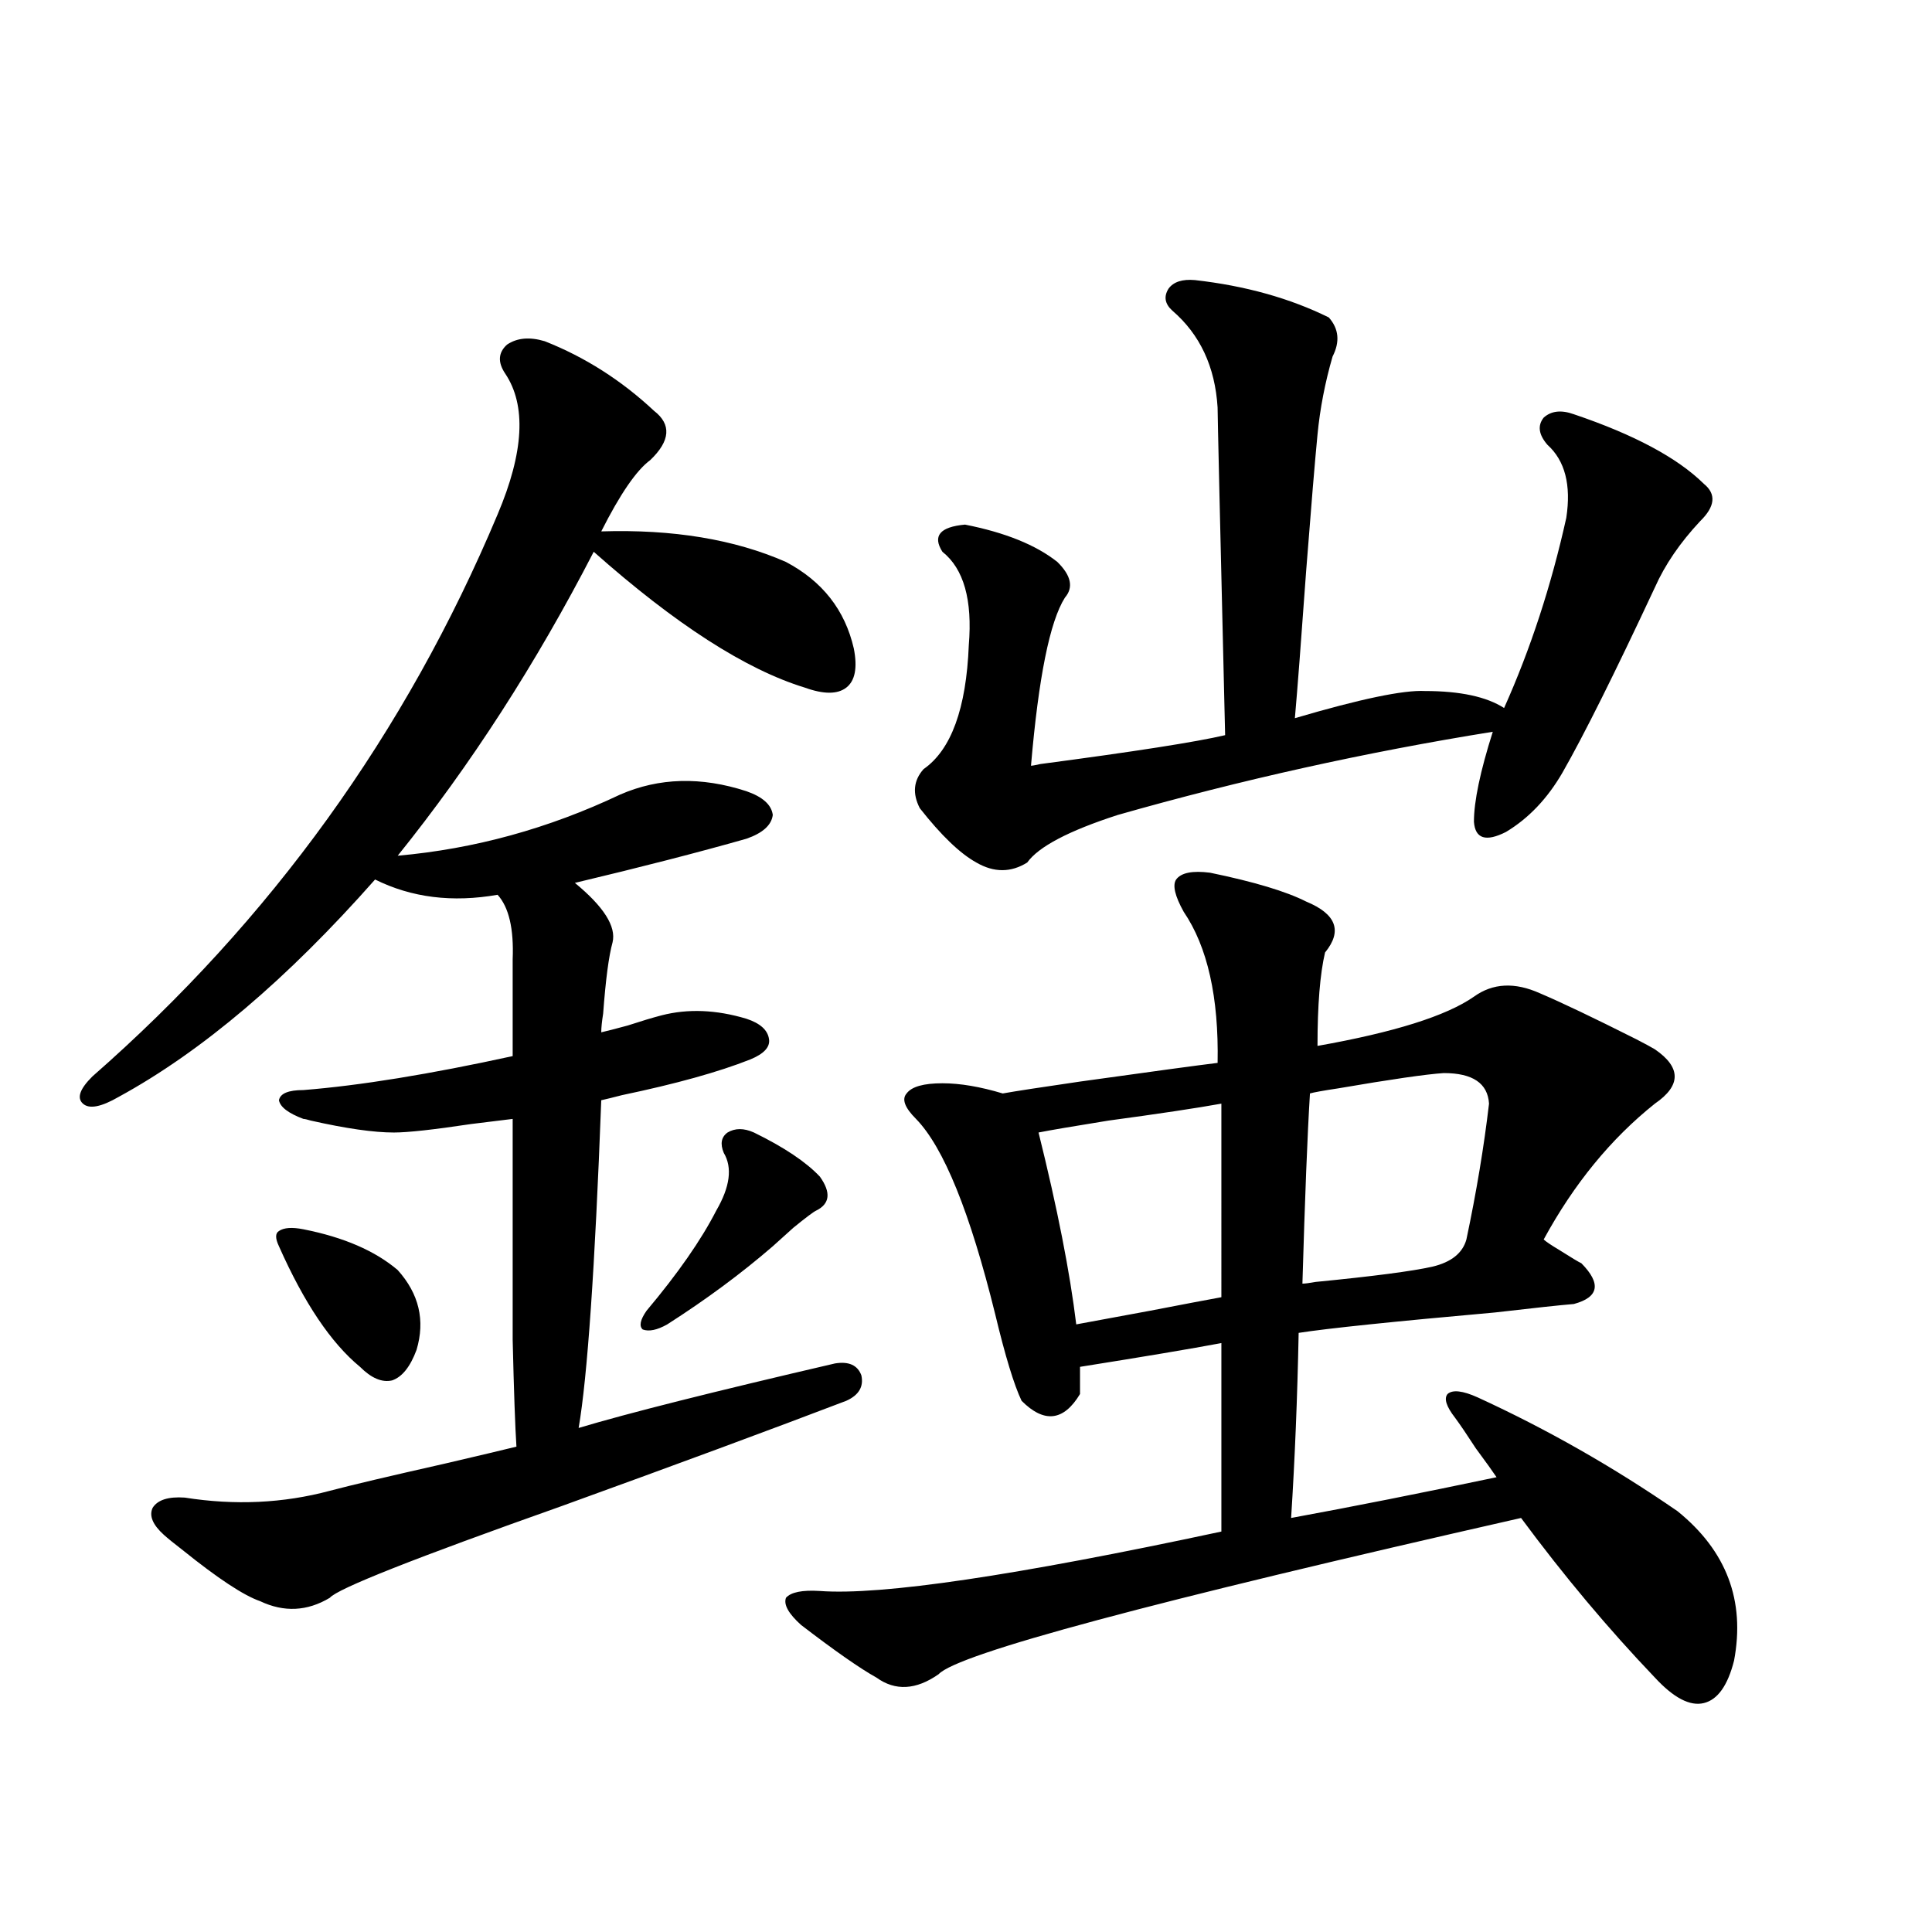<?xml version="1.0" encoding="utf-8"?>
<!-- Generator: Adobe Illustrator 16.0.0, SVG Export Plug-In . SVG Version: 6.00 Build 0)  -->
<!DOCTYPE svg PUBLIC "-//W3C//DTD SVG 1.1//EN" "http://www.w3.org/Graphics/SVG/1.1/DTD/svg11.dtd">
<svg version="1.1" id="图层_1" xmlns="http://www.w3.org/2000/svg" xmlns:xlink="http://www.w3.org/1999/xlink" x="0px" y="0px"
	 width="1000px" height="1000px" viewBox="0 0 1000 1000" enable-background="new 0 0 1000 1000" xml:space="preserve">
<path d="M281.945,176.613c20.807,8.213,39.664,20.215,56.584,36.035c9.1,7.031,8.445,15.532-1.951,25.488
	c-7.165,5.273-15.609,17.578-25.365,36.914c37.072-1.167,68.931,4.106,95.607,15.82c18.856,9.971,30.563,24.912,35.121,44.824
	c1.951,9.971,0.64,16.699-3.902,20.215c-4.558,3.516-11.707,3.516-21.463,0c-30.579-9.365-66.995-32.808-109.266-70.313
	c-29.923,58.008-63.749,110.454-101.461,157.324c39.664-3.516,78.047-14.063,115.119-31.641c20.152-8.789,41.95-9.365,65.364-1.758
	c8.445,2.939,13.003,7.031,13.658,12.305c-0.656,5.273-5.213,9.38-13.658,12.305c-24.725,7.031-54.313,14.653-88.778,22.852
	c14.954,12.305,21.463,22.563,19.512,30.762c-1.951,7.031-3.582,19.336-4.878,36.914c-0.656,4.106-0.976,7.334-0.976,9.668
	c2.591-0.576,7.149-1.758,13.658-3.516c7.149-2.334,13.003-4.092,17.561-5.273c13.658-3.516,28.292-2.925,43.901,1.758
	c7.149,2.349,11.052,5.864,11.707,10.547c0.64,4.106-2.607,7.622-9.756,10.547c-16.265,6.455-38.383,12.607-66.34,18.457
	c-4.558,1.182-8.14,2.061-10.731,2.637c-3.262,86.724-7.165,143.262-11.707,169.629c25.365-7.607,69.587-18.745,132.68-33.398
	c7.149-1.167,11.707,0.879,13.658,6.152c1.296,5.864-1.311,10.259-7.805,13.184c-38.383,14.653-87.483,32.822-147.313,54.492
	c-76.096,26.958-116.095,42.778-119.997,47.461c-11.707,7.031-23.75,7.608-36.097,1.758c-8.46-2.925-21.798-11.714-39.999-26.367
	c-4.558-3.516-7.805-6.152-9.756-7.91c-5.854-5.273-7.805-9.956-5.854-14.063c2.591-4.092,8.125-5.85,16.585-5.273
	c26.005,4.106,51.051,2.939,75.12-3.516c11.052-2.925,30.883-7.607,59.511-14.063c17.561-4.092,29.908-7.031,37.072-8.789
	c-0.656-9.956-1.311-28.413-1.951-55.371c0-12.881,0-28.413,0-46.582c0-15.82,0-38.369,0-67.676
	c-4.558,0.591-11.707,1.47-21.463,2.637c-19.512,2.939-32.85,4.395-39.999,4.395c-10.411,0-24.725-2.046-42.926-6.152
	c-1.951-0.576-3.262-0.879-3.902-0.879c-7.805-2.925-12.042-6.152-12.683-9.668c0.64-3.516,4.878-5.273,12.683-5.273
	c29.268-2.334,65.364-8.198,108.29-17.578v-50.098c0.64-15.82-1.951-26.943-7.805-33.398c-23.414,4.106-44.557,1.47-63.413-7.91
	c-45.532,51.567-89.754,89.072-132.68,112.5c-9.116,5.273-15.289,6.455-18.536,3.516c-3.262-2.925-1.631-7.607,4.878-14.063
	c92.345-80.859,162.267-177.827,209.751-290.918c13.658-32.217,14.954-56.538,3.902-72.949c-3.902-5.85-3.582-10.835,0.976-14.941
	C267.631,174.855,274.14,174.279,281.945,176.613z M157.07,636.281c20.807,4.106,37.072,11.138,48.779,21.094
	c11.052,12.305,14.298,26.079,9.756,41.309c-3.262,8.789-7.485,14.063-12.683,15.82c-5.213,1.182-10.731-1.167-16.585-7.031
	c-14.969-12.305-28.948-33.096-41.95-62.402c-1.951-4.092-1.951-6.729,0-7.91C146.979,635.402,151.216,635.114,157.07,636.281z
	 M390.235,586.184c15.609,7.622,26.981,15.244,34.146,22.852c5.854,8.213,5.198,14.063-1.951,17.578
	c-1.311,0.591-5.213,3.516-11.707,8.789c-4.558,4.106-8.14,7.334-10.731,9.668c-16.265,14.063-34.481,27.549-54.633,40.43
	c-5.213,2.939-9.436,3.818-12.683,2.637c-1.951-1.758-1.311-4.971,1.951-9.668c16.25-19.336,28.292-36.611,36.097-51.855
	c7.149-12.305,8.445-22.261,3.902-29.883c-1.951-4.683-1.311-8.198,1.951-10.547C380.479,583.85,385.021,583.85,390.235,586.184z
	 M626.327,451.711c22.759,4.697,39.344,9.668,49.755,14.941c15.609,6.455,18.856,15.244,9.756,26.367
	c-2.607,11.138-3.902,27.246-3.902,48.34c39.664-7.031,66.66-15.518,80.974-25.488c9.756-7.031,21.128-7.607,34.146-1.758
	c11.052,4.697,27.636,12.607,49.755,23.73c4.543,2.349,7.805,4.106,9.756,5.273c13.658,9.38,13.658,18.76,0,28.125
	c-22.774,18.169-41.95,41.611-57.56,70.313c1.296,1.182,3.902,2.939,7.805,5.273c6.494,4.106,10.396,6.455,11.707,7.031
	c10.396,10.547,9.1,17.578-3.902,21.094c-7.164,0.591-20.823,2.061-40.975,4.395c-52.682,4.697-86.507,8.213-101.461,10.547
	c-0.656,33.398-1.951,65.342-3.902,95.801c31.859-5.85,67.315-12.881,106.339-21.094c-1.951-2.925-5.533-7.91-10.731-14.941
	c-4.558-7.031-8.14-12.305-10.731-15.82c-4.558-5.85-5.854-9.956-3.902-12.305c2.592-2.334,7.805-1.758,15.609,1.758
	c35.761,16.411,70.242,36.035,103.412,58.887c25.365,20.518,35.121,46.28,29.268,77.344c-3.262,12.882-8.46,20.215-15.609,21.973
	c-7.164,1.758-15.609-2.637-25.365-13.184c-24.07-25.199-47.163-52.734-69.267-82.617c-191.215,43.355-291.7,70.313-301.456,80.859
	c-11.707,8.199-22.438,8.789-32.194,1.758c-8.46-4.696-21.463-13.773-39.023-27.246c-6.509-5.863-9.116-10.547-7.805-14.063
	c2.591-2.925,8.445-4.092,17.561-3.516c31.859,2.349,101.126-7.91,207.8-30.762v-97.559c-15.609,2.939-39.999,7.031-73.169,12.305
	v14.063c-8.46,14.063-18.536,15.244-30.243,3.516c-3.902-8.198-8.46-23.14-13.658-44.824
	c-13.018-52.734-26.676-86.421-40.975-101.074c-5.854-5.85-7.485-10.244-4.878-13.184c2.591-3.516,8.78-5.273,18.536-5.273
	c9.1,0,19.512,1.758,31.219,5.273c6.494-1.167,19.832-3.213,39.999-6.152c37.713-5.273,61.462-8.486,71.218-9.668
	c0.64-33.975-5.213-60.054-17.561-78.223c-4.558-8.198-5.854-13.76-3.902-16.699C611.358,451.711,617.211,450.544,626.327,451.711z
	 M618.522,144.973c26.006,2.939,49.099,9.38,69.267,19.336c5.198,5.864,5.854,12.607,1.951,20.215
	c-3.902,13.486-6.509,26.958-7.805,40.43c-1.311,13.486-3.262,36.914-5.854,70.313c-2.607,36.338-4.558,61.826-5.854,76.465
	c33.81-9.956,56.249-14.639,67.315-14.063c18.201,0,31.859,2.939,40.975,8.789c13.658-30.459,24.39-63.281,32.194-98.438
	c2.592-16.987-0.656-29.58-9.756-37.793c-4.558-5.273-5.213-9.956-1.951-14.063c3.902-3.516,9.1-4.092,15.609-1.758
	c31.219,10.547,53.657,22.563,67.315,36.035c6.494,5.273,5.854,11.729-1.951,19.336c-10.411,11.138-18.216,22.563-23.414,34.277
	c-20.823,44.536-36.752,76.465-47.804,95.801c-7.805,13.486-17.561,23.73-29.268,30.762c-10.411,5.273-15.945,3.516-16.585-5.273
	c0-10.547,3.247-26.064,9.756-46.582c-65.699,10.547-130.408,24.912-194.142,43.066c-25.365,8.213-40.975,16.411-46.828,24.609
	c-8.46,5.273-17.24,5.273-26.341,0c-8.46-4.683-18.216-14.063-29.268-28.125c-3.902-7.607-3.262-14.351,1.951-20.215
	c14.298-9.956,22.103-31.338,23.414-64.16c1.951-23.428-2.607-39.551-13.658-48.34c-5.213-8.198-1.311-12.881,11.707-14.063
	c20.807,4.106,36.737,10.547,47.804,19.336c7.149,7.031,8.445,13.184,3.902,18.457c-7.805,12.305-13.658,41.309-17.561,87.012
	c0.64,0,2.271-0.288,4.878-0.879c48.779-6.44,80.638-11.426,95.607-14.941c-2.607-108.984-3.902-165.522-3.902-169.629
	c-1.311-21.094-9.115-37.793-23.414-50.098c-3.902-3.516-4.558-7.319-1.951-11.426C607.455,145.852,612.013,144.396,618.522,144.973
	z M537.548,586.184c9.756,39.263,16.25,72.373,19.512,99.316c6.494-1.167,19.177-3.516,38.048-7.031
	c18.201-3.516,30.563-5.85,37.072-7.031V571.242c-13.018,2.349-32.53,5.273-58.535,8.789
	C555.429,582.971,543.402,585.017,537.548,586.184z M747.299,555.422c-9.115,0.591-27.316,3.228-54.633,7.91
	c-7.805,1.182-12.683,2.061-14.634,2.637c-1.311,21.094-2.607,53.916-3.902,98.438c1.296,0,3.567-0.288,6.829-0.879
	c29.908-2.925,50.075-5.562,60.486-7.91c9.756-2.334,15.609-7.031,17.561-14.063c5.198-24.609,9.1-48.037,11.707-70.313
	C770.058,560.695,762.253,555.422,747.299,555.422z"/>
</svg>
